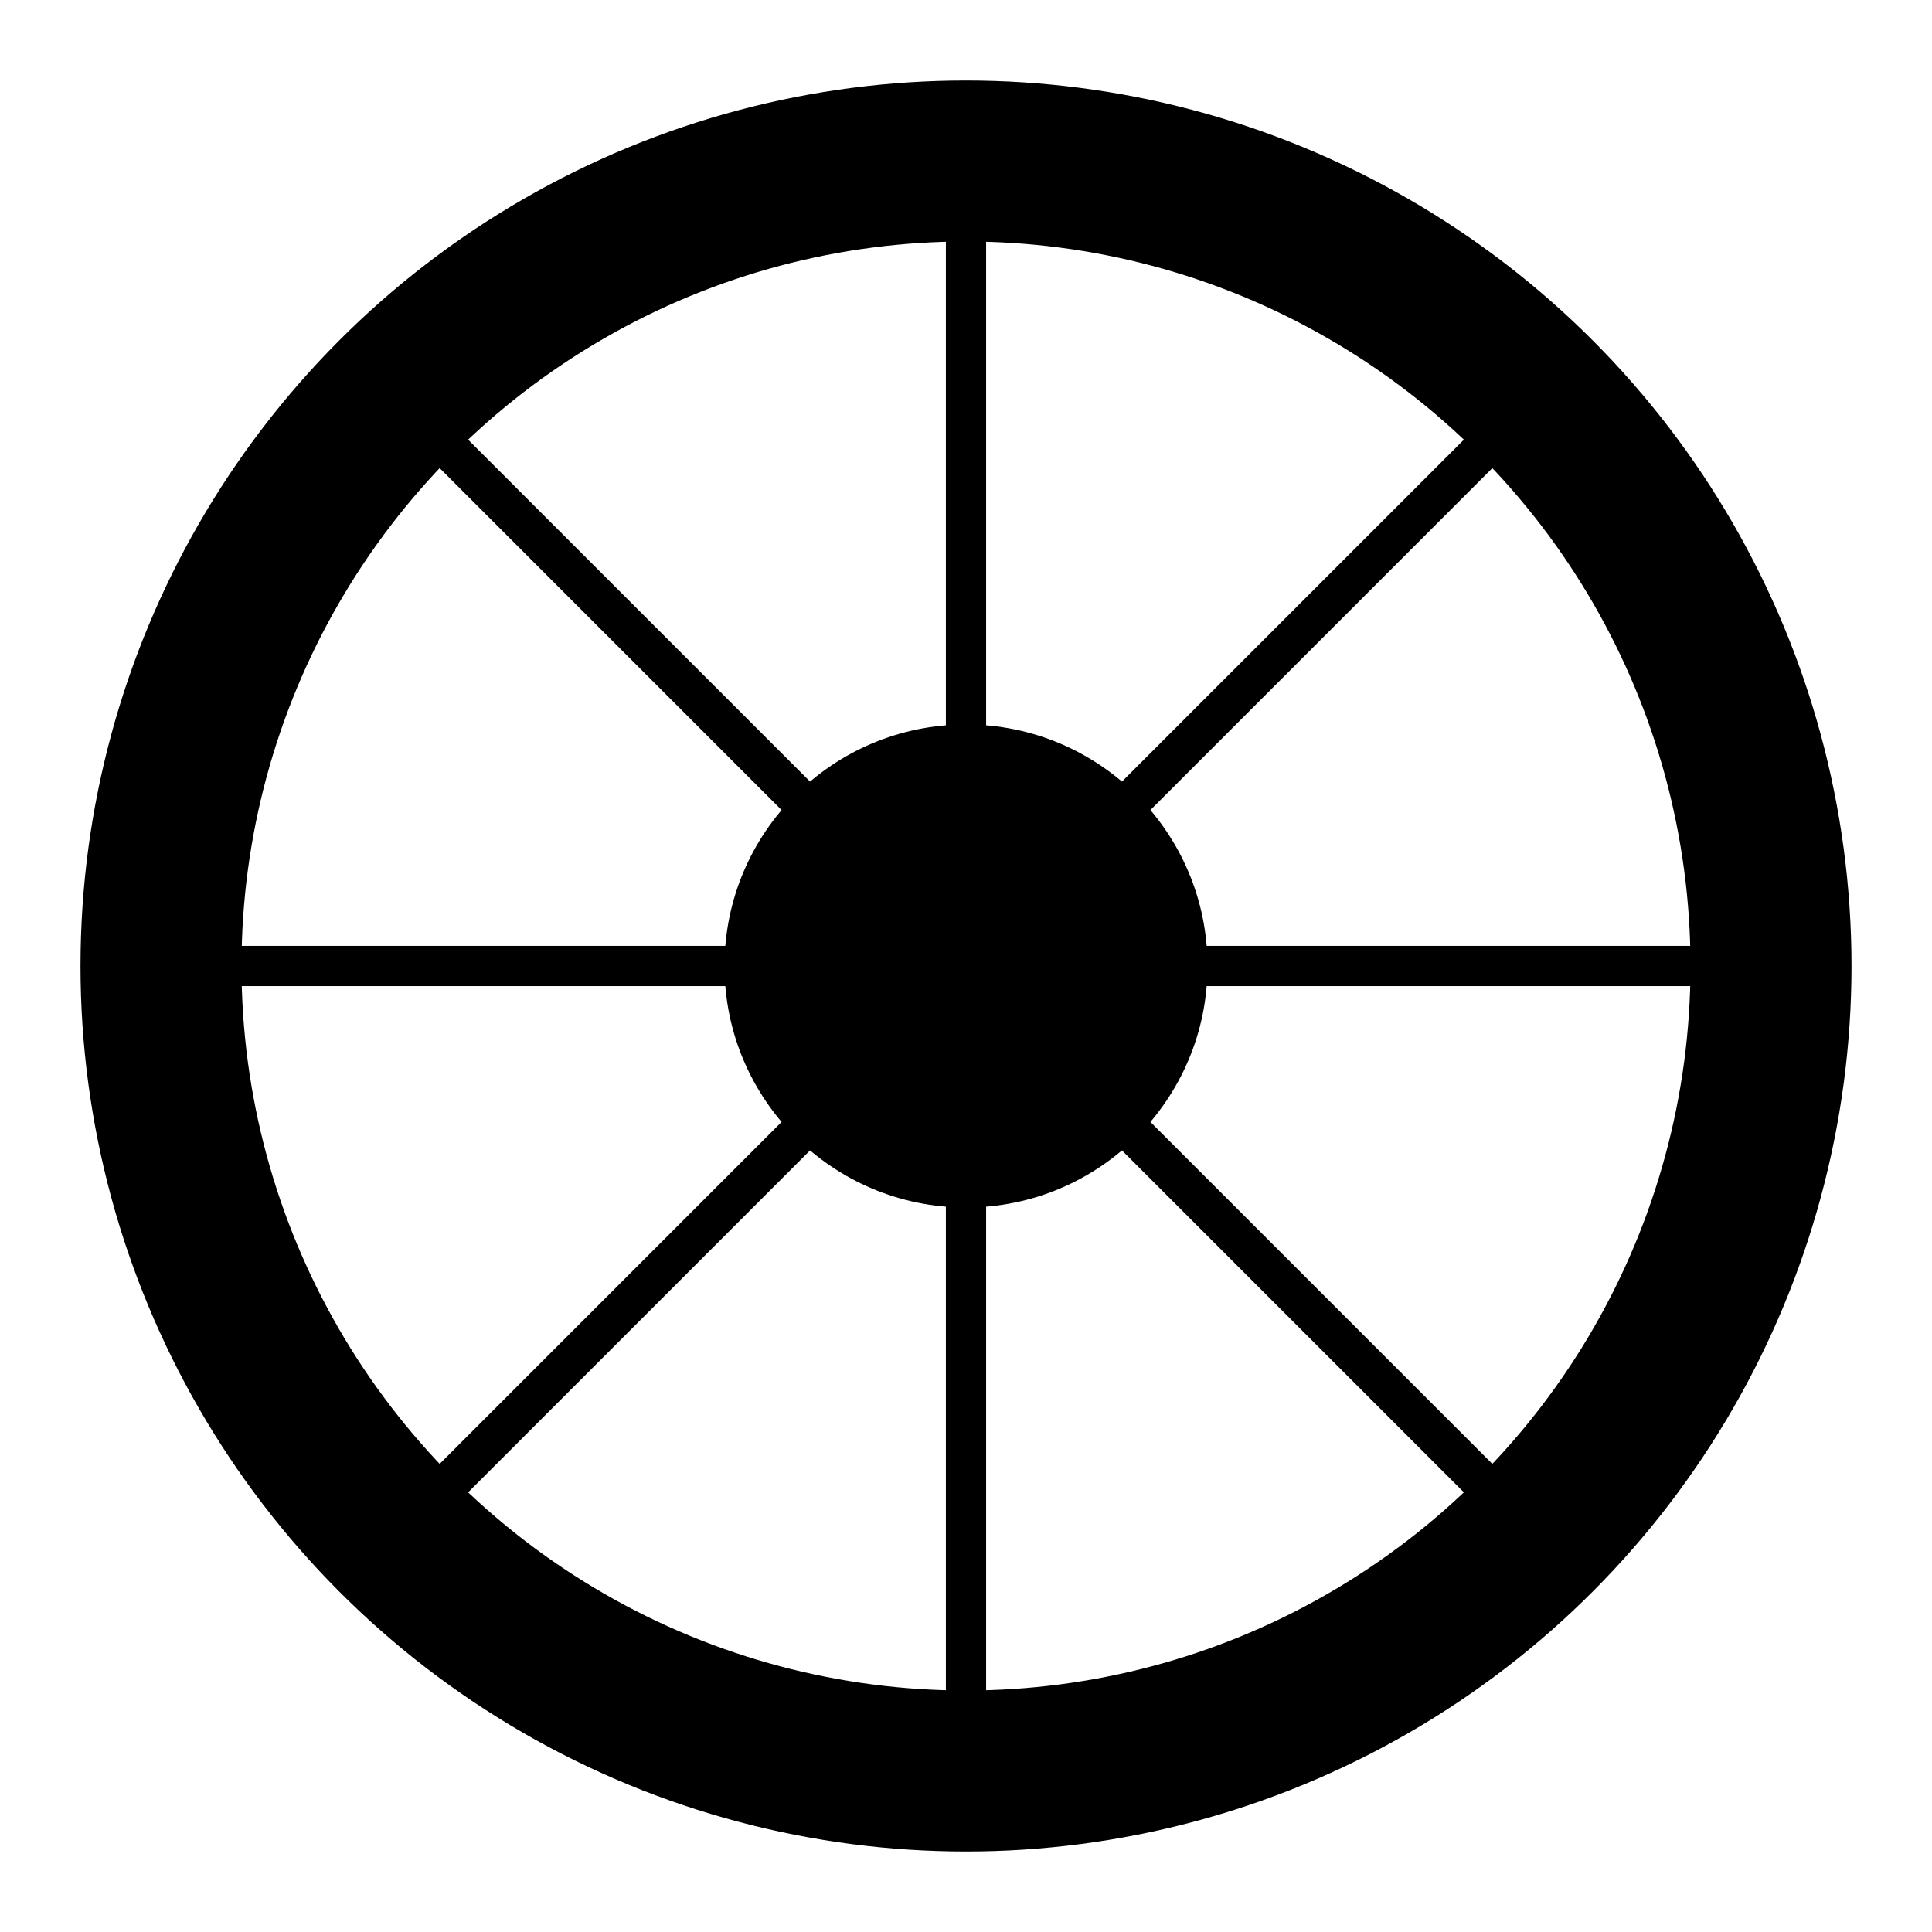 <svg xmlns="http://www.w3.org/2000/svg" viewBox="0 0 24 24">
  <circle cx="12" cy="12" r="10" fill="none" stroke="black" stroke-width="2"/>
  <line x1="14.000" y1="12.000" x2="22.000" y2="12.000" stroke="black" stroke-width="0.5" stroke-linecap="butt" stroke-linejoin="miter"/>
<line x1="13.414" y1="13.414" x2="19.071" y2="19.071" stroke="black" stroke-width="0.5" stroke-linecap="butt" stroke-linejoin="miter"/>
<line x1="12.000" y1="14.000" x2="12.000" y2="22.000" stroke="black" stroke-width="0.5" stroke-linecap="butt" stroke-linejoin="miter"/>
<line x1="10.586" y1="13.414" x2="4.929" y2="19.071" stroke="black" stroke-width="0.5" stroke-linecap="butt" stroke-linejoin="miter"/>
<line x1="10.000" y1="12.000" x2="2.000" y2="12.000" stroke="black" stroke-width="0.5" stroke-linecap="butt" stroke-linejoin="miter"/>
<line x1="10.586" y1="10.586" x2="4.929" y2="4.929" stroke="black" stroke-width="0.5" stroke-linecap="butt" stroke-linejoin="miter"/>
<line x1="12.000" y1="10.000" x2="12.000" y2="2.000" stroke="black" stroke-width="0.5" stroke-linecap="butt" stroke-linejoin="miter"/>
<line x1="13.414" y1="10.586" x2="19.071" y2="4.929" stroke="black" stroke-width="0.5" stroke-linecap="butt" stroke-linejoin="miter"/>

  <circle cx="12" cy="12" r="3" fill="black"/>
</svg>